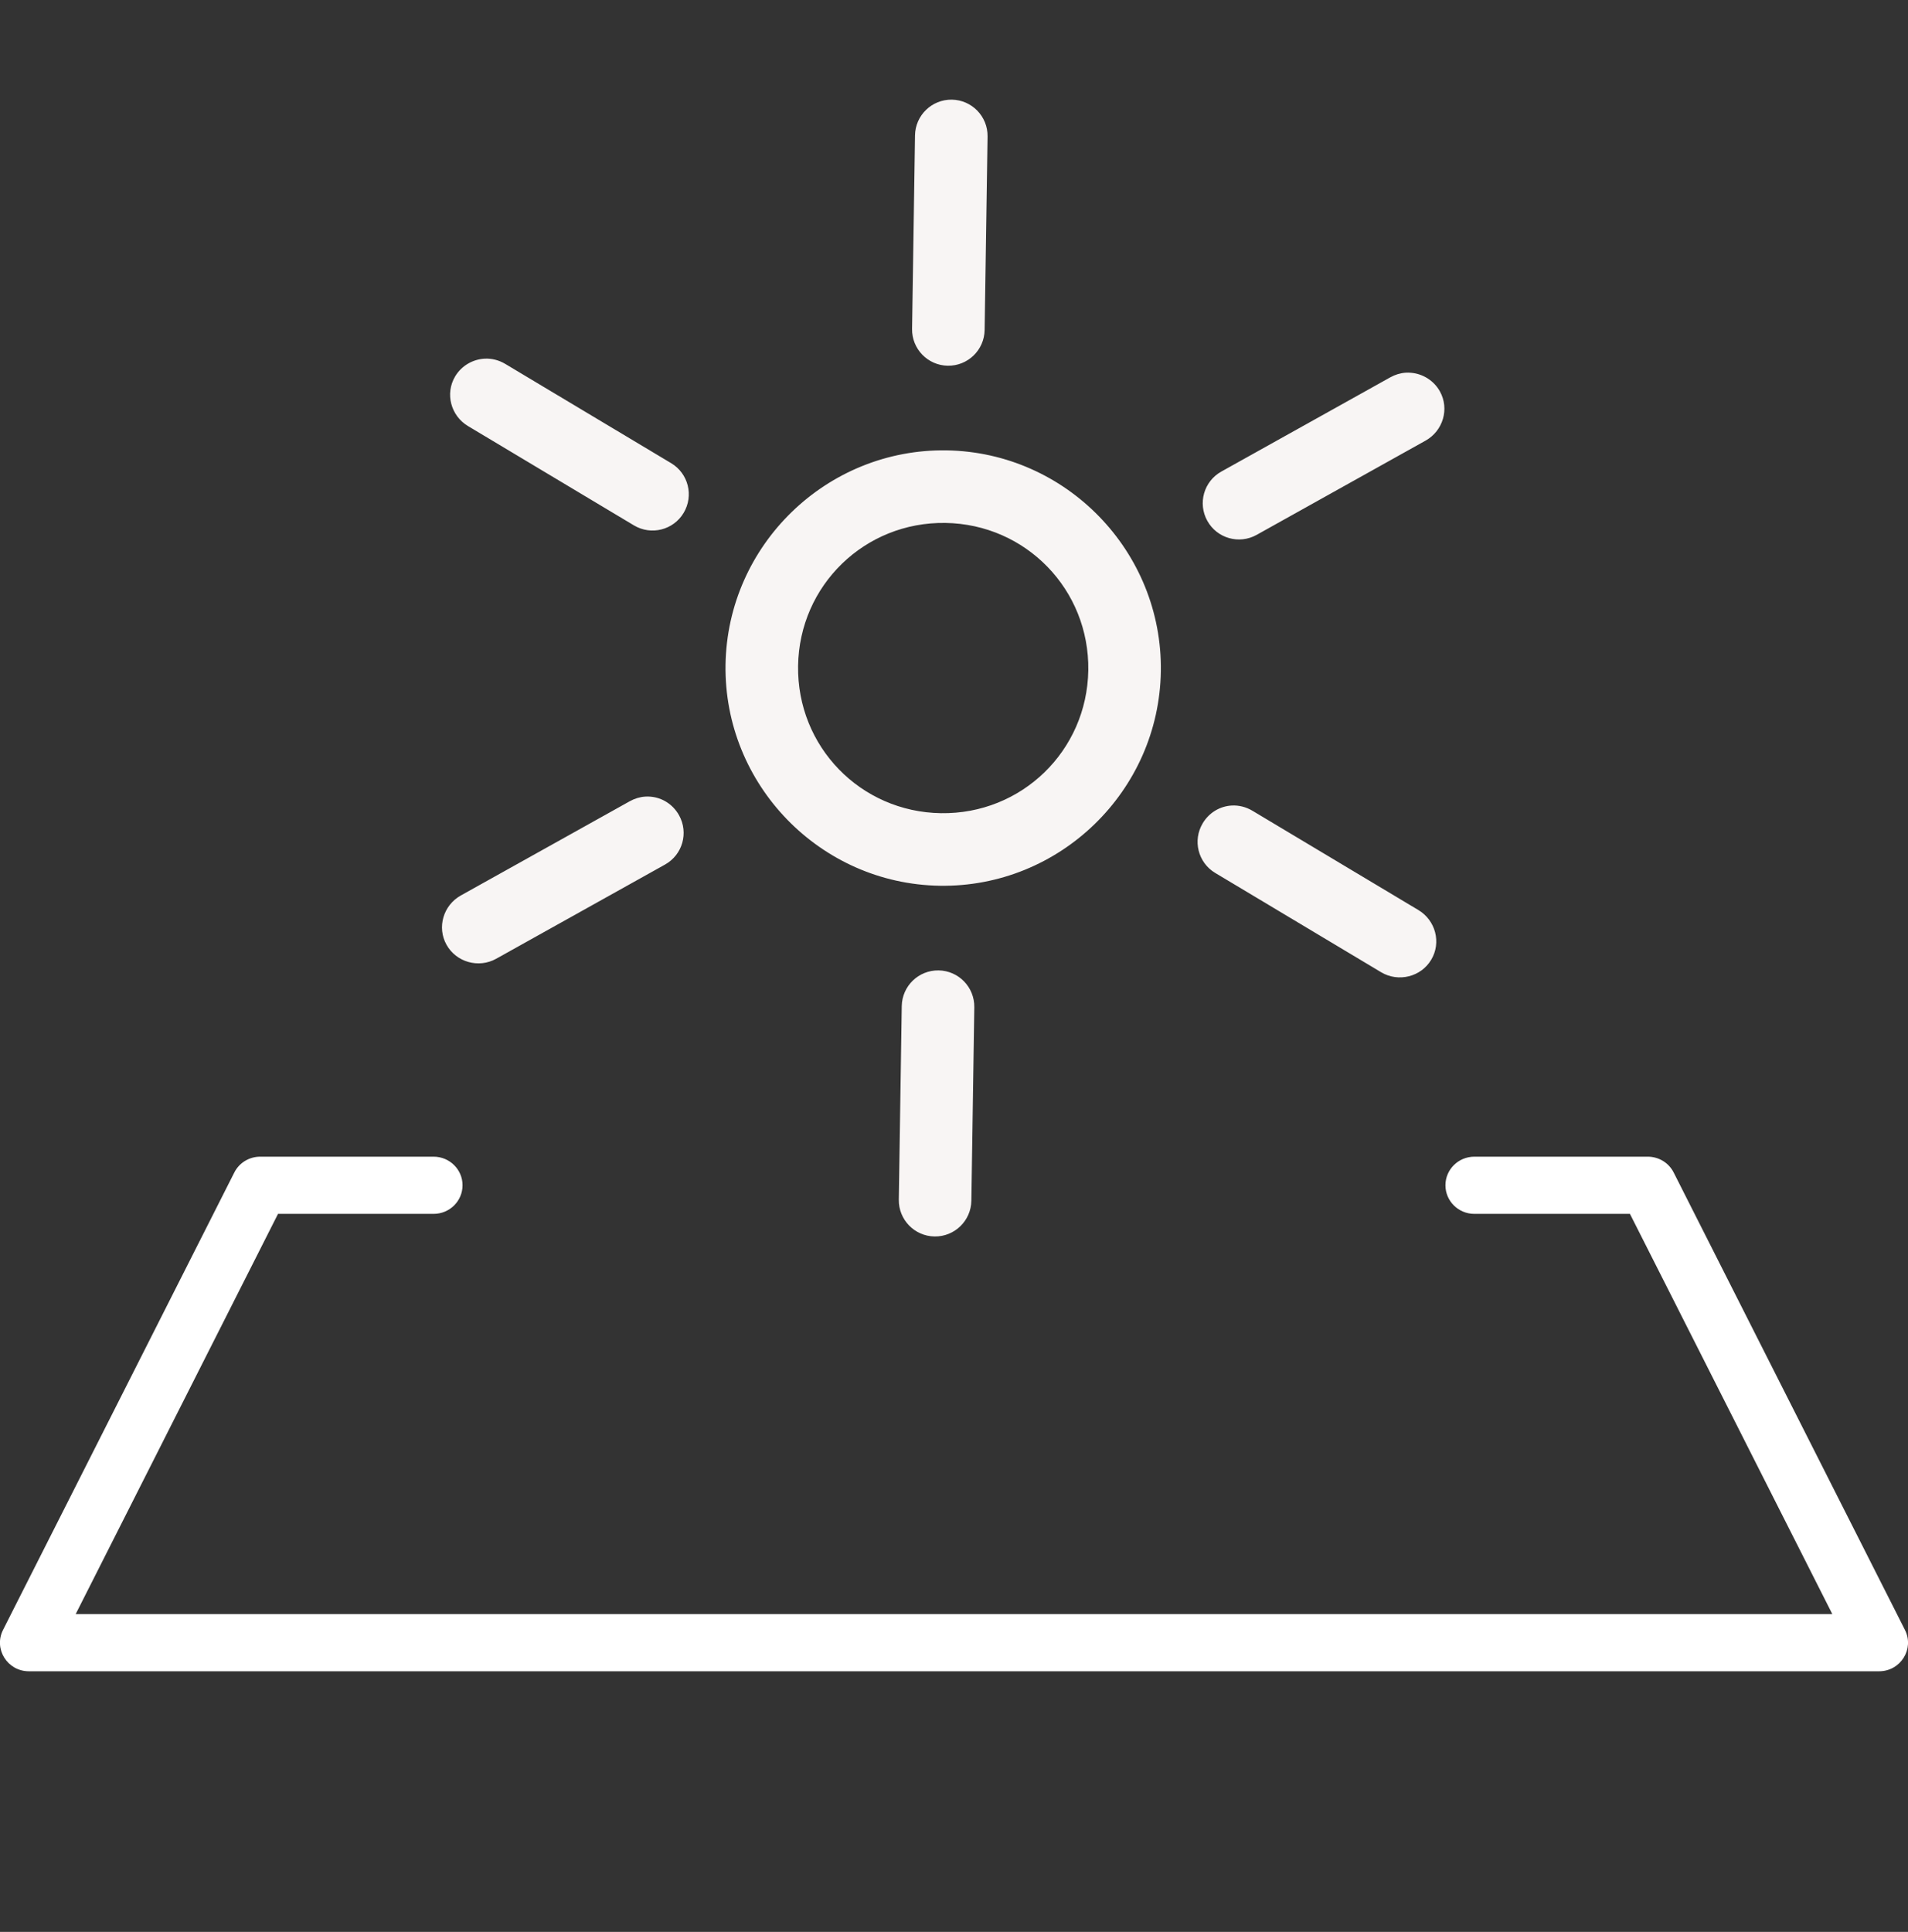 <?xml version="1.0" encoding="UTF-8"?>
<svg xmlns="http://www.w3.org/2000/svg" width="81" height="82" viewBox="0 0 81 82" fill="none">
  <rect x="0" y="0" width="81" height="82" fill="#333333" stroke="none"/>
  <g clip-path="url(#clip0_4226_1333)">
    <path d="M69.195 51.523H62.59C61.913 51.523 61.363 50.979 61.363 50.309C61.363 49.639 61.913 49.096 62.59 49.096H69.954C70.419 49.096 70.844 49.355 71.052 49.767L80.87 69.182C81.278 69.989 80.685 70.938 79.772 70.938H1.227C0.314 70.938 -0.279 69.989 0.129 69.182L9.947 49.767C10.155 49.355 10.58 49.096 11.045 49.096H18.409C19.086 49.096 19.636 49.639 19.636 50.309C19.636 50.979 19.086 51.523 18.409 51.523H11.803L3.213 68.511H77.787L69.195 51.523Z" fill="white"></path>
  </g>
  <path d="M40.408 4.23C39.558 4.217 38.858 4.896 38.845 5.747L38.72 13.96C38.707 14.81 39.386 15.51 40.236 15.523C41.087 15.536 41.787 14.857 41.8 14.007L41.925 5.794C41.938 4.943 41.259 4.243 40.408 4.23ZM20.57 15.224C20.076 15.251 19.596 15.519 19.323 15.975C18.887 16.705 19.138 17.649 19.869 18.085L26.912 22.3C27.642 22.736 28.586 22.5 29.022 21.77C29.459 21.04 29.223 20.097 28.493 19.66L21.449 15.446C21.175 15.282 20.866 15.207 20.57 15.224ZM59.678 15.819C59.453 15.834 59.227 15.901 59.018 16.018L51.849 20.016C51.106 20.43 50.841 21.366 51.255 22.109C51.669 22.852 52.605 23.116 53.348 22.703L60.517 18.704C61.26 18.29 61.541 17.355 61.127 16.612C60.868 16.147 60.396 15.865 59.903 15.823C59.829 15.816 59.754 15.814 59.678 15.819ZM40.182 19.116C35.097 19.039 30.879 23.131 30.801 28.215C30.724 33.3 34.816 37.519 39.9 37.596C44.985 37.673 49.203 33.582 49.281 28.497C49.358 23.412 45.267 19.194 40.182 19.116ZM40.135 22.196C43.555 22.248 46.253 25.03 46.201 28.45C46.149 31.87 43.367 34.568 39.947 34.516C36.527 34.464 33.829 31.683 33.881 28.262C33.933 24.842 36.715 22.144 40.135 22.196ZM27.395 33.812C27.169 33.826 26.943 33.894 26.734 34.01L19.565 38.008C18.822 38.422 18.541 39.358 18.956 40.101C19.37 40.844 20.322 41.109 21.064 40.695L28.233 36.696C28.976 36.282 29.241 35.347 28.827 34.604C28.568 34.139 28.112 33.857 27.619 33.815C27.545 33.809 27.47 33.806 27.395 33.812ZM52.291 34.191C51.797 34.218 51.333 34.486 51.06 34.942C50.623 35.672 50.859 36.615 51.589 37.052L58.633 41.267C59.363 41.703 60.323 41.468 60.759 40.737C61.196 40.007 60.944 39.064 60.214 38.627L53.17 34.413C52.896 34.249 52.587 34.174 52.291 34.191ZM39.846 41.189C38.995 41.176 38.295 41.855 38.282 42.706L38.157 50.919C38.144 51.769 38.823 52.469 39.674 52.482C40.524 52.495 41.224 51.816 41.237 50.966L41.362 42.753C41.375 41.902 40.696 41.202 39.846 41.189Z" fill="#F8F5F4"></path>
  <defs>
    <clipPath id="clip0_4226_1333">
      <rect width="81" height="54.607" fill="white" transform="translate(0 27.253)"></rect>
    </clipPath>
  </defs>
</svg>
